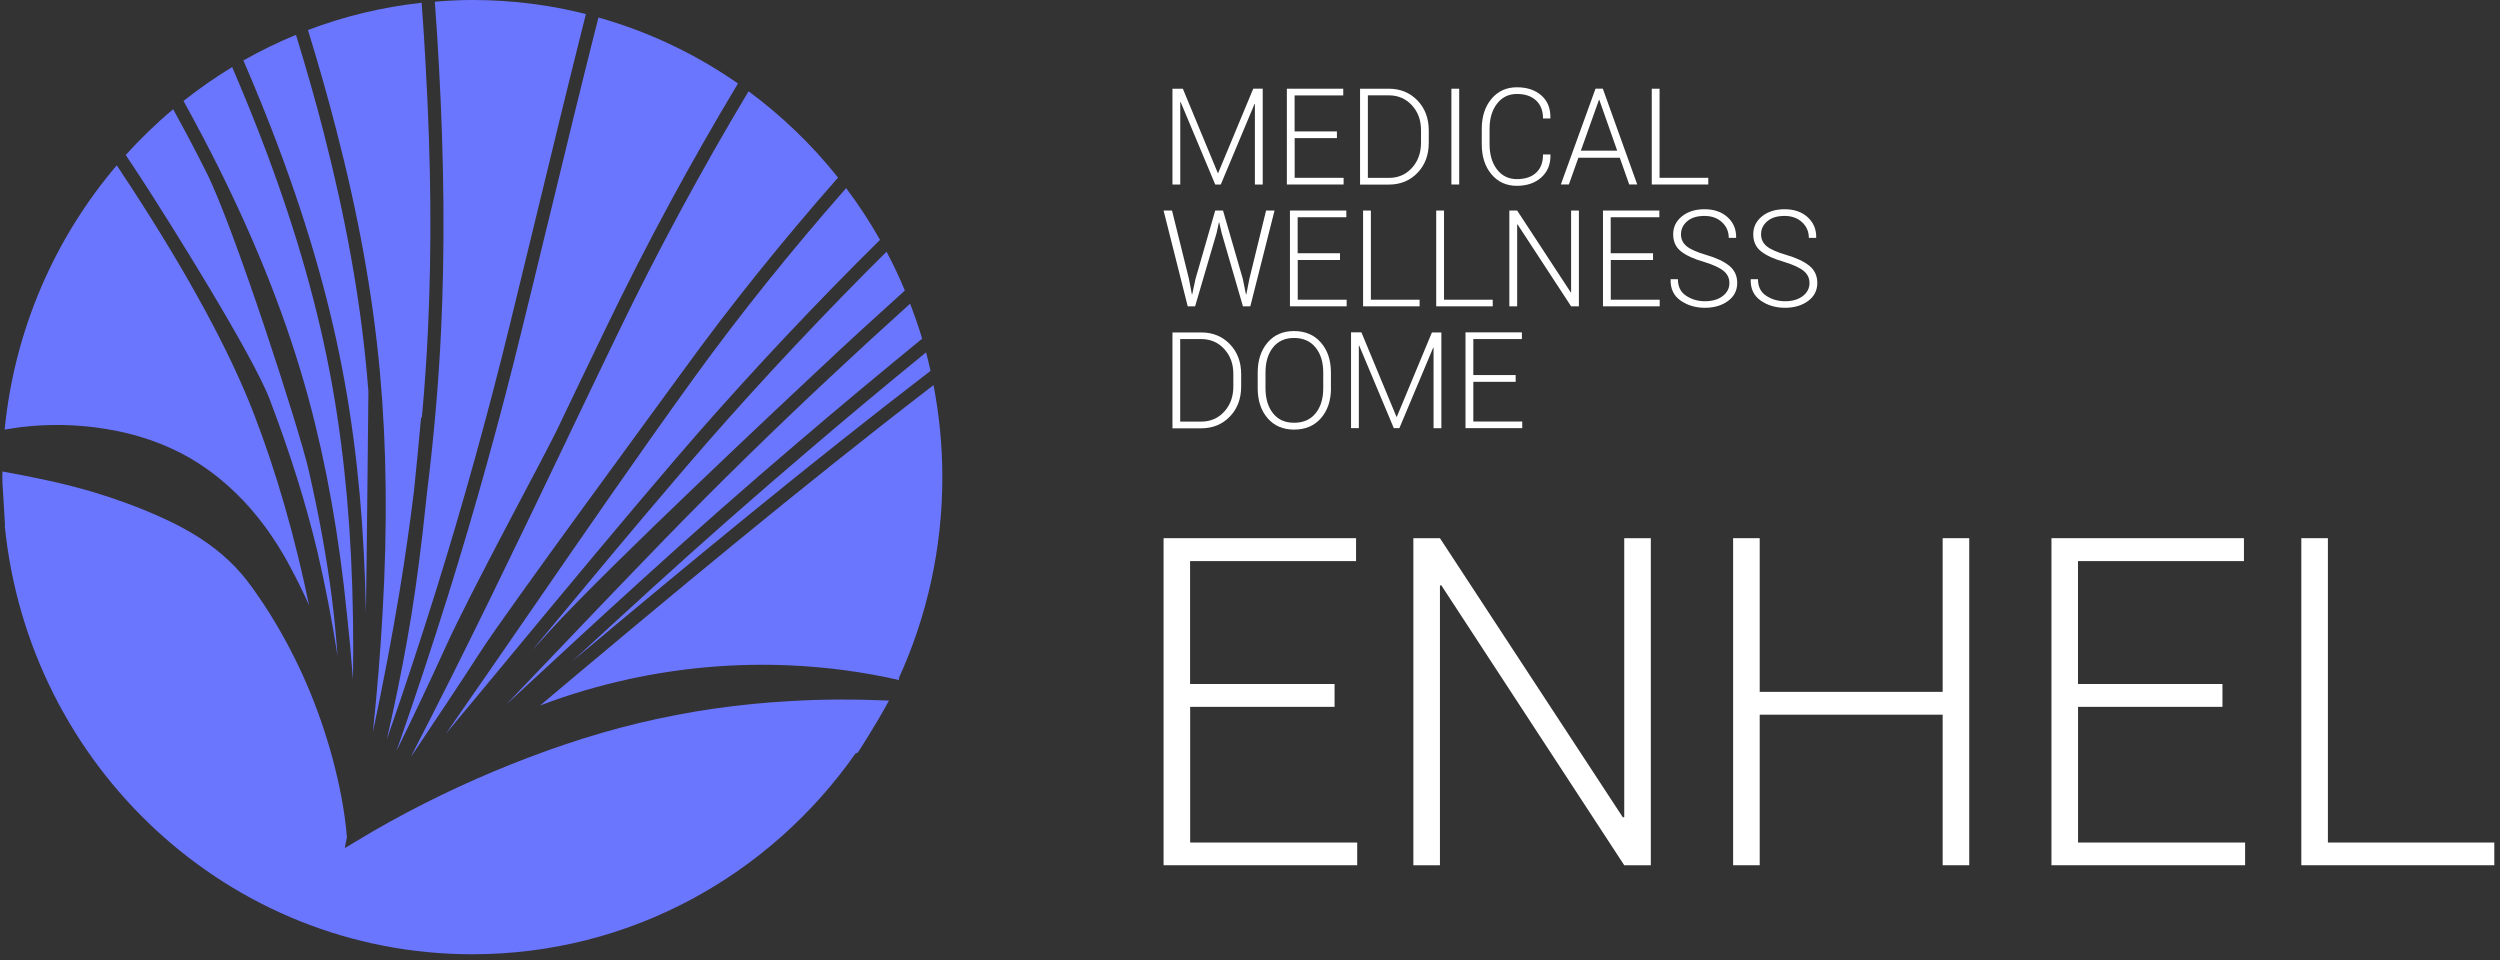 <?xml version="1.0" encoding="UTF-8"?> <svg xmlns="http://www.w3.org/2000/svg" width="125" height="48" viewBox="0 0 125 48" fill="none"><rect x="0" y="0" width="125" height="48" fill="#333333" stroke="none"/><g clip-path="url(#clip0_22_45)"><path d="M5.358 21.458C6.798 21.695 8.241 22.167 9.549 22.931C10.852 23.698 12.009 24.745 12.944 25.931C13.417 26.52 13.829 27.149 14.205 27.789C14.302 27.953 14.38 28.105 14.463 28.255L14.713 28.731C14.878 29.044 15.039 29.36 15.186 29.684C15.283 29.876 15.365 30.069 15.455 30.269C14.728 26.767 13.822 23.629 12.701 20.709C11.497 17.582 9.416 13.745 6.526 9.309C6.3 8.96 6.074 8.618 5.838 8.265C2.758 11.887 0.727 16.451 0.233 21.48C0.501 21.433 0.777 21.393 1.046 21.356C2.464 21.185 3.918 21.215 5.358 21.458Z" fill="#6B76FF"></path><path d="M15.412 19.869C16.322 23.218 16.959 26.796 17.357 30.807C17.471 31.84 17.568 32.895 17.65 33.985C17.665 32.949 17.665 31.949 17.65 30.971C17.59 26.698 17.249 22.873 16.612 19.276C15.938 15.524 14.857 11.684 13.295 7.531C12.787 6.178 12.224 4.789 11.608 3.353C10.763 3.869 9.95 4.433 9.176 5.047C9.799 6.175 10.38 7.28 10.92 8.356C12.926 12.385 14.398 16.153 15.412 19.869Z" fill="#6B76FF"></path><path d="M13.492 19.985C14.527 22.713 15.304 25.2 15.874 27.596C16.261 29.258 16.594 30.978 16.88 32.804C16.841 32.313 16.802 31.826 16.755 31.353L16.708 30.884C16.673 30.546 16.63 30.222 16.594 29.895C16.332 27.876 15.953 25.771 15.423 23.465C14.979 21.52 11.733 11.447 10.337 8.651C9.817 7.607 9.255 6.545 8.657 5.462C7.812 6.167 7.024 6.935 6.286 7.749C6.554 8.153 6.816 8.542 7.074 8.942C8.463 11.076 12.633 17.731 13.492 19.985Z" fill="#6B76FF"></path><path d="M17.246 19.164C17.88 22.706 18.22 26.465 18.295 30.654C18.327 29.098 18.42 19.556 18.42 19.556C18.395 19.255 18.37 18.949 18.342 18.651C17.998 14.851 17.285 10.913 16.182 6.615C15.784 5.062 15.319 3.436 14.799 1.742C13.89 2.116 13.016 2.542 12.17 3.022C12.804 4.491 13.381 5.913 13.9 7.295C15.476 11.491 16.569 15.371 17.246 19.164Z" fill="#6B76FF"></path><path d="M27.292 11.567C26.891 13.229 26.49 14.891 26.078 16.549C25.003 20.953 23.771 25.386 22.418 29.724C21.605 32.32 20.741 34.931 19.828 37.538C19.835 37.516 19.846 37.502 19.857 37.48C20.745 35.662 21.54 33.978 22.281 32.346C23.564 29.52 27.224 22.796 27.84 21.513C28.668 19.785 29.491 18.058 30.333 16.324C32.332 12.178 34.541 8.102 36.898 4.175C34.792 2.709 32.443 1.585 29.921 0.876C29.058 4.287 28.234 7.684 27.425 11.029L27.292 11.567Z" fill="#6B76FF"></path><path d="M22.056 16.484C21.934 19.116 21.694 21.869 21.347 24.666C21.279 25.313 21.207 25.974 21.132 26.633C20.899 28.644 20.645 30.415 20.351 32.04C20.075 33.586 19.746 35.204 19.341 36.971C20.208 34.491 21.028 32 21.802 29.524C23.152 25.193 24.38 20.771 25.455 16.389C25.888 14.618 26.318 12.844 26.751 11.066L26.794 10.884C27.607 7.531 28.431 4.127 29.294 0.702C27.482 0.244 25.58 0 23.625 0C22.991 0 22.364 0.033 21.741 0.087C21.823 1.185 21.891 2.255 21.948 3.305C22.21 8.109 22.246 12.418 22.056 16.484Z" fill="#6B76FF"></path><path d="M28.489 21.673L28.428 21.804C25.91 27.065 23.324 32.462 20.544 37.836C20.605 37.749 20.666 37.665 20.724 37.578C21.88 35.855 22.998 34.171 24.037 32.567C25.365 30.509 32.844 20.345 34.173 18.513C36.508 15.291 39.101 12.062 41.902 8.88C40.609 7.251 39.101 5.8 37.428 4.564C35.093 8.465 32.901 12.509 30.917 16.618C30.108 18.287 29.302 19.978 28.489 21.673Z" fill="#6B76FF"></path><path d="M26.501 30.604C25.115 32.611 23.718 34.644 22.292 36.687C23.514 35.218 24.728 33.767 25.91 32.331L25.949 32.284C28.485 29.226 31.107 26.069 33.764 22.964C36.576 19.684 39.635 16.378 42.862 13.127C43.241 12.753 43.617 12.371 44.001 11.993C43.492 11.095 42.926 10.226 42.307 9.407C39.549 12.542 36.995 15.724 34.692 18.905C31.902 22.764 29.155 26.753 26.501 30.604Z" fill="#6B76FF"></path><path d="M32.636 29.378C31.304 30.589 29.961 31.822 28.628 33.051C34.423 28.189 40.372 23.269 46.465 18.589L46.526 18.542C46.458 18.233 46.383 17.924 46.304 17.618C44.273 19.273 42.289 20.931 40.387 22.556C37.711 24.84 35.104 27.131 32.636 29.378Z" fill="#6B76FF"></path><path d="M33.284 26.909C31.103 29.156 28.9 31.465 26.773 33.694L26.558 33.92C26.157 34.342 25.756 34.76 25.351 35.185C25.372 35.164 25.394 35.145 25.419 35.127C27.618 33.091 29.892 30.985 32.203 28.891C34.674 26.644 37.285 24.342 39.968 22.058C41.938 20.375 43.997 18.658 46.107 16.934C45.931 16.342 45.727 15.76 45.505 15.185C44.137 16.418 42.797 17.647 41.501 18.862C38.657 21.52 35.888 24.229 33.284 26.909Z" fill="#6B76FF"></path><path d="M34.255 23.4C31.655 26.433 29.094 29.52 26.612 32.509C26.776 32.331 26.941 32.149 27.11 31.967L27.489 31.545C30.526 28.218 39.481 19.844 41.053 18.371C42.41 17.095 43.811 15.815 45.243 14.527C44.968 13.862 44.663 13.218 44.327 12.585C43.986 12.924 43.65 13.258 43.317 13.593C40.104 16.836 37.056 20.134 34.255 23.4Z" fill="#6B76FF"></path><path d="M18.994 18.589C19.337 22.342 19.38 26.302 19.126 30.698C19.022 32.564 18.865 34.498 18.646 36.6C19.162 34.156 19.606 31.826 19.979 29.571C20.258 27.876 20.494 26.2 20.695 24.585C20.817 23.444 20.921 22.298 21.028 21.16L21.053 20.876L21.092 20.88C21.232 19.389 21.332 17.898 21.4 16.451C21.59 12.411 21.555 8.116 21.286 3.338C21.232 2.295 21.164 1.236 21.082 0.138C19.105 0.353 17.199 0.818 15.398 1.502C15.928 3.222 16.397 4.869 16.802 6.444C17.93 10.786 18.643 14.76 18.994 18.589Z" fill="#6B76FF"></path><path d="M39.509 35.055C36.952 35.193 34.42 35.56 31.945 36.153C29.47 36.745 27.059 37.582 24.703 38.564C22.346 39.556 20.029 40.716 17.801 42.069L17.238 42.407L17.346 41.865V41.862C17.238 40.538 16.97 39.204 16.626 37.913C16.275 36.618 15.835 35.356 15.308 34.142C14.778 32.924 14.162 31.756 13.467 30.647C13.291 30.371 13.116 30.098 12.926 29.829L12.654 29.436C12.55 29.302 12.453 29.164 12.36 29.044C11.984 28.553 11.551 28.113 11.1 27.724C10.172 26.931 9.13 26.349 8.048 25.862C6.97 25.375 5.845 24.96 4.663 24.604C3.216 24.175 1.698 23.858 0.122 23.575C0.122 23.673 0.118 23.764 0.118 23.862C0.118 23.989 0.125 24.113 0.125 24.236H0.129L0.251 26.262C0.247 26.262 0.24 26.262 0.236 26.262C1.422 38.309 11.436 47.713 23.617 47.713C31.522 47.713 38.514 43.749 42.772 37.676L42.894 37.626C42.894 37.626 43.793 36.247 44.448 35.029C42.797 34.96 41.15 34.953 39.509 35.055Z" fill="#6B76FF"></path><path d="M47.117 23.862C47.117 22.287 46.963 20.749 46.676 19.255C39.943 24.436 33.377 29.913 27.006 35.273C28.453 34.72 29.95 34.284 31.461 33.953C34.108 33.378 36.819 33.149 39.506 33.269C41.336 33.353 43.166 33.593 44.946 34C44.95 33.967 44.95 33.931 44.943 33.902C46.336 30.851 47.117 27.451 47.117 23.862Z" fill="#6B76FF"></path><path d="M60.89 8.651H60.908L62.663 4.433H63.136V9.225H62.745V5.2L62.727 5.196L61.04 9.225H60.761L59.031 5.098L59.013 5.102V9.225H58.623V4.436H59.142L60.89 8.651Z" fill="white"></path><path d="M66.85 6.905H64.733V8.891H67.18V9.225H64.343V4.436H67.162V4.771H64.73V6.571H66.846V6.905H66.85Z" fill="white"></path><path d="M68.003 9.225V4.436H69.443C70.02 4.436 70.496 4.633 70.872 5.022C71.248 5.411 71.438 5.913 71.438 6.527V7.142C71.438 7.753 71.248 8.255 70.872 8.644C70.496 9.033 70.02 9.229 69.443 9.229H68.003V9.225ZM68.394 4.771V8.895H69.443C69.909 8.895 70.295 8.727 70.596 8.396C70.897 8.065 71.051 7.647 71.051 7.138V6.513C71.051 6.011 70.901 5.596 70.596 5.265C70.292 4.935 69.909 4.767 69.443 4.767H68.394V4.771Z" fill="white"></path><path d="M72.96 9.225H72.57V4.436H72.96V9.225Z" fill="white"></path><path d="M77.516 7.727L77.523 7.745C77.531 8.215 77.38 8.589 77.068 8.869C76.757 9.149 76.349 9.291 75.844 9.291C75.317 9.291 74.894 9.098 74.572 8.713C74.25 8.327 74.088 7.829 74.088 7.218V6.44C74.088 5.829 74.25 5.331 74.572 4.945C74.894 4.56 75.317 4.364 75.844 4.364C76.356 4.364 76.764 4.502 77.072 4.775C77.38 5.047 77.531 5.425 77.52 5.905L77.513 5.924H77.151C77.151 5.538 77.036 5.236 76.803 5.022C76.571 4.807 76.252 4.698 75.844 4.698C75.432 4.698 75.099 4.862 74.851 5.185C74.601 5.509 74.479 5.927 74.479 6.433V7.218C74.479 7.731 74.604 8.149 74.851 8.473C75.102 8.796 75.432 8.956 75.844 8.956C76.252 8.956 76.571 8.851 76.803 8.64C77.036 8.429 77.151 8.124 77.151 7.724H77.516V7.727Z" fill="white"></path><path d="M80.99 7.887H78.92L78.444 9.222H78.043L79.776 4.433H80.141L81.861 9.222H81.46L80.99 7.887ZM79.042 7.535H80.861L79.966 4.993H79.948L79.042 7.535Z" fill="white"></path><path d="M82.978 8.891H85.414V9.225H82.588V4.436H82.978V8.891Z" fill="white"></path><path d="M59.447 13.942L59.593 14.716H59.611L59.776 13.942L60.761 10.527H61.151L62.14 13.942L62.298 14.72H62.316L62.469 13.942L63.304 10.527H63.727L62.516 15.316H62.147L61.08 11.64L60.962 11.124H60.944L60.833 11.64L59.755 15.316H59.386L58.179 10.527H58.601L59.447 13.942Z" fill="white"></path><path d="M67.004 13H64.887V14.986H67.333V15.316H64.497V10.527H67.316V10.862H64.883V12.662H67V13H67.004Z" fill="white"></path><path d="M68.544 14.986H70.98V15.316H68.154V10.527H68.544V14.986Z" fill="white"></path><path d="M72.201 14.986H74.636V15.316H71.811V10.527H72.201V14.986Z" fill="white"></path><path d="M78.945 15.316H78.555L75.876 11.218L75.858 11.222V15.316H75.467V10.527H75.858L78.537 14.618L78.555 14.615V10.527H78.945V15.316Z" fill="white"></path><path d="M82.656 13H80.539V14.986H82.985V15.316H80.149V10.527H82.967V10.862H80.535V12.662H82.652V13H82.656Z" fill="white"></path><path d="M86.47 14.153C86.47 13.905 86.374 13.706 86.18 13.546C85.987 13.386 85.661 13.236 85.202 13.095C84.697 12.953 84.318 12.778 84.053 12.571C83.788 12.364 83.659 12.076 83.659 11.716C83.659 11.349 83.806 11.051 84.099 10.815C84.393 10.578 84.769 10.462 85.224 10.462C85.704 10.462 86.091 10.596 86.381 10.862C86.671 11.127 86.814 11.466 86.807 11.876L86.8 11.895H86.438C86.438 11.578 86.323 11.316 86.098 11.109C85.872 10.902 85.582 10.796 85.224 10.796C84.855 10.796 84.569 10.884 84.361 11.062C84.153 11.24 84.049 11.454 84.049 11.713C84.049 11.956 84.142 12.156 84.332 12.313C84.522 12.469 84.855 12.614 85.331 12.753C85.829 12.898 86.209 13.08 86.47 13.294C86.732 13.509 86.861 13.796 86.861 14.149C86.861 14.524 86.707 14.822 86.402 15.047C86.098 15.273 85.711 15.389 85.245 15.389C84.78 15.389 84.375 15.269 84.031 15.029C83.687 14.789 83.519 14.44 83.53 13.978L83.537 13.96H83.895C83.895 14.331 84.031 14.607 84.307 14.789C84.583 14.971 84.894 15.062 85.245 15.062C85.607 15.062 85.901 14.978 86.126 14.811C86.356 14.636 86.47 14.418 86.47 14.153Z" fill="white"></path><path d="M90.475 14.153C90.475 13.905 90.378 13.706 90.184 13.546C89.991 13.386 89.665 13.236 89.207 13.095C88.702 12.953 88.322 12.778 88.057 12.571C87.792 12.364 87.663 12.076 87.663 11.716C87.663 11.349 87.81 11.051 88.103 10.815C88.397 10.578 88.773 10.462 89.228 10.462C89.708 10.462 90.095 10.596 90.385 10.862C90.675 11.127 90.818 11.466 90.811 11.876L90.804 11.895H90.442C90.442 11.578 90.328 11.316 90.102 11.109C89.876 10.902 89.586 10.796 89.228 10.796C88.859 10.796 88.573 10.884 88.365 11.062C88.157 11.24 88.053 11.454 88.053 11.713C88.053 11.956 88.147 12.156 88.336 12.313C88.526 12.469 88.859 12.614 89.336 12.753C89.834 12.898 90.213 13.08 90.475 13.294C90.736 13.509 90.865 13.796 90.865 14.149C90.865 14.524 90.711 14.822 90.406 15.047C90.102 15.273 89.715 15.389 89.25 15.389C88.784 15.389 88.379 15.269 88.035 15.029C87.692 14.789 87.523 14.44 87.534 13.978L87.541 13.96H87.899C87.899 14.331 88.035 14.607 88.311 14.789C88.587 14.971 88.899 15.062 89.25 15.062C89.611 15.062 89.905 14.978 90.131 14.811C90.36 14.636 90.475 14.418 90.475 14.153Z" fill="white"></path><path d="M58.623 21.411V16.622H60.063C60.639 16.622 61.116 16.818 61.492 17.207C61.868 17.596 62.058 18.098 62.058 18.713V19.327C62.058 19.938 61.868 20.44 61.492 20.829C61.116 21.218 60.639 21.415 60.063 21.415H58.623V21.411ZM59.01 16.956V21.08H60.059C60.525 21.08 60.911 20.913 61.212 20.582C61.513 20.251 61.667 19.833 61.667 19.324V18.698C61.667 18.196 61.517 17.782 61.212 17.451C60.908 17.12 60.525 16.953 60.059 16.953H59.01V16.956Z" fill="white"></path><path d="M66.549 19.407C66.549 20.026 66.381 20.527 66.048 20.909C65.715 21.291 65.267 21.48 64.704 21.48C64.153 21.48 63.709 21.291 63.379 20.909C63.05 20.527 62.885 20.029 62.885 19.407V18.629C62.885 18.015 63.05 17.513 63.379 17.127C63.709 16.742 64.149 16.553 64.701 16.553C65.263 16.553 65.711 16.745 66.044 17.127C66.381 17.513 66.546 18.011 66.546 18.629V19.407H66.549ZM66.162 18.622C66.162 18.105 66.033 17.687 65.775 17.371C65.517 17.055 65.159 16.898 64.701 16.898C64.253 16.898 63.902 17.055 63.651 17.371C63.401 17.687 63.275 18.102 63.275 18.622V19.407C63.275 19.931 63.401 20.349 63.651 20.666C63.902 20.982 64.253 21.138 64.704 21.138C65.166 21.138 65.521 20.982 65.779 20.666C66.037 20.349 66.162 19.931 66.162 19.407V18.622Z" fill="white"></path><path d="M69.823 20.84H69.841L71.596 16.622H72.068V21.411H71.678V17.386L71.66 17.382L69.969 21.407H69.69L67.96 17.28L67.942 17.284V21.407H67.552V16.618H68.071L69.823 20.84Z" fill="white"></path><path d="M75.783 19.091H73.666V21.076H76.112V21.407H73.275V16.618H76.094V16.953H73.666V18.753H75.783V19.091Z" fill="white"></path><path d="M66.732 35.342H59.508V42.127H67.86V43.262H58.179V26.909H67.803V28.055H59.504V34.2H66.728V35.342H66.732Z" fill="white"></path><path d="M82.541 43.262H81.212L72.065 29.265L71.997 29.276V43.262H70.668V26.909H71.997L81.144 40.869L81.212 40.858V26.909H82.541V43.262Z" fill="white"></path><path d="M98.462 43.262H97.133V35.734H87.985V43.262H86.656V26.909H87.985V34.593H97.133V26.909H98.462V43.262Z" fill="white"></path><path d="M111.126 35.342H103.902V42.127H112.255V43.262H102.573V26.909H112.197V28.055H103.899V34.2H111.123V35.342H111.126Z" fill="white"></path><path d="M116.395 42.127H124.715V43.262H115.066V26.909H116.395V42.127Z" fill="white"></path></g><defs><clipPath id="clip0_22_45"><rect width="125" height="48" fill="white"></rect></clipPath></defs></svg> 
